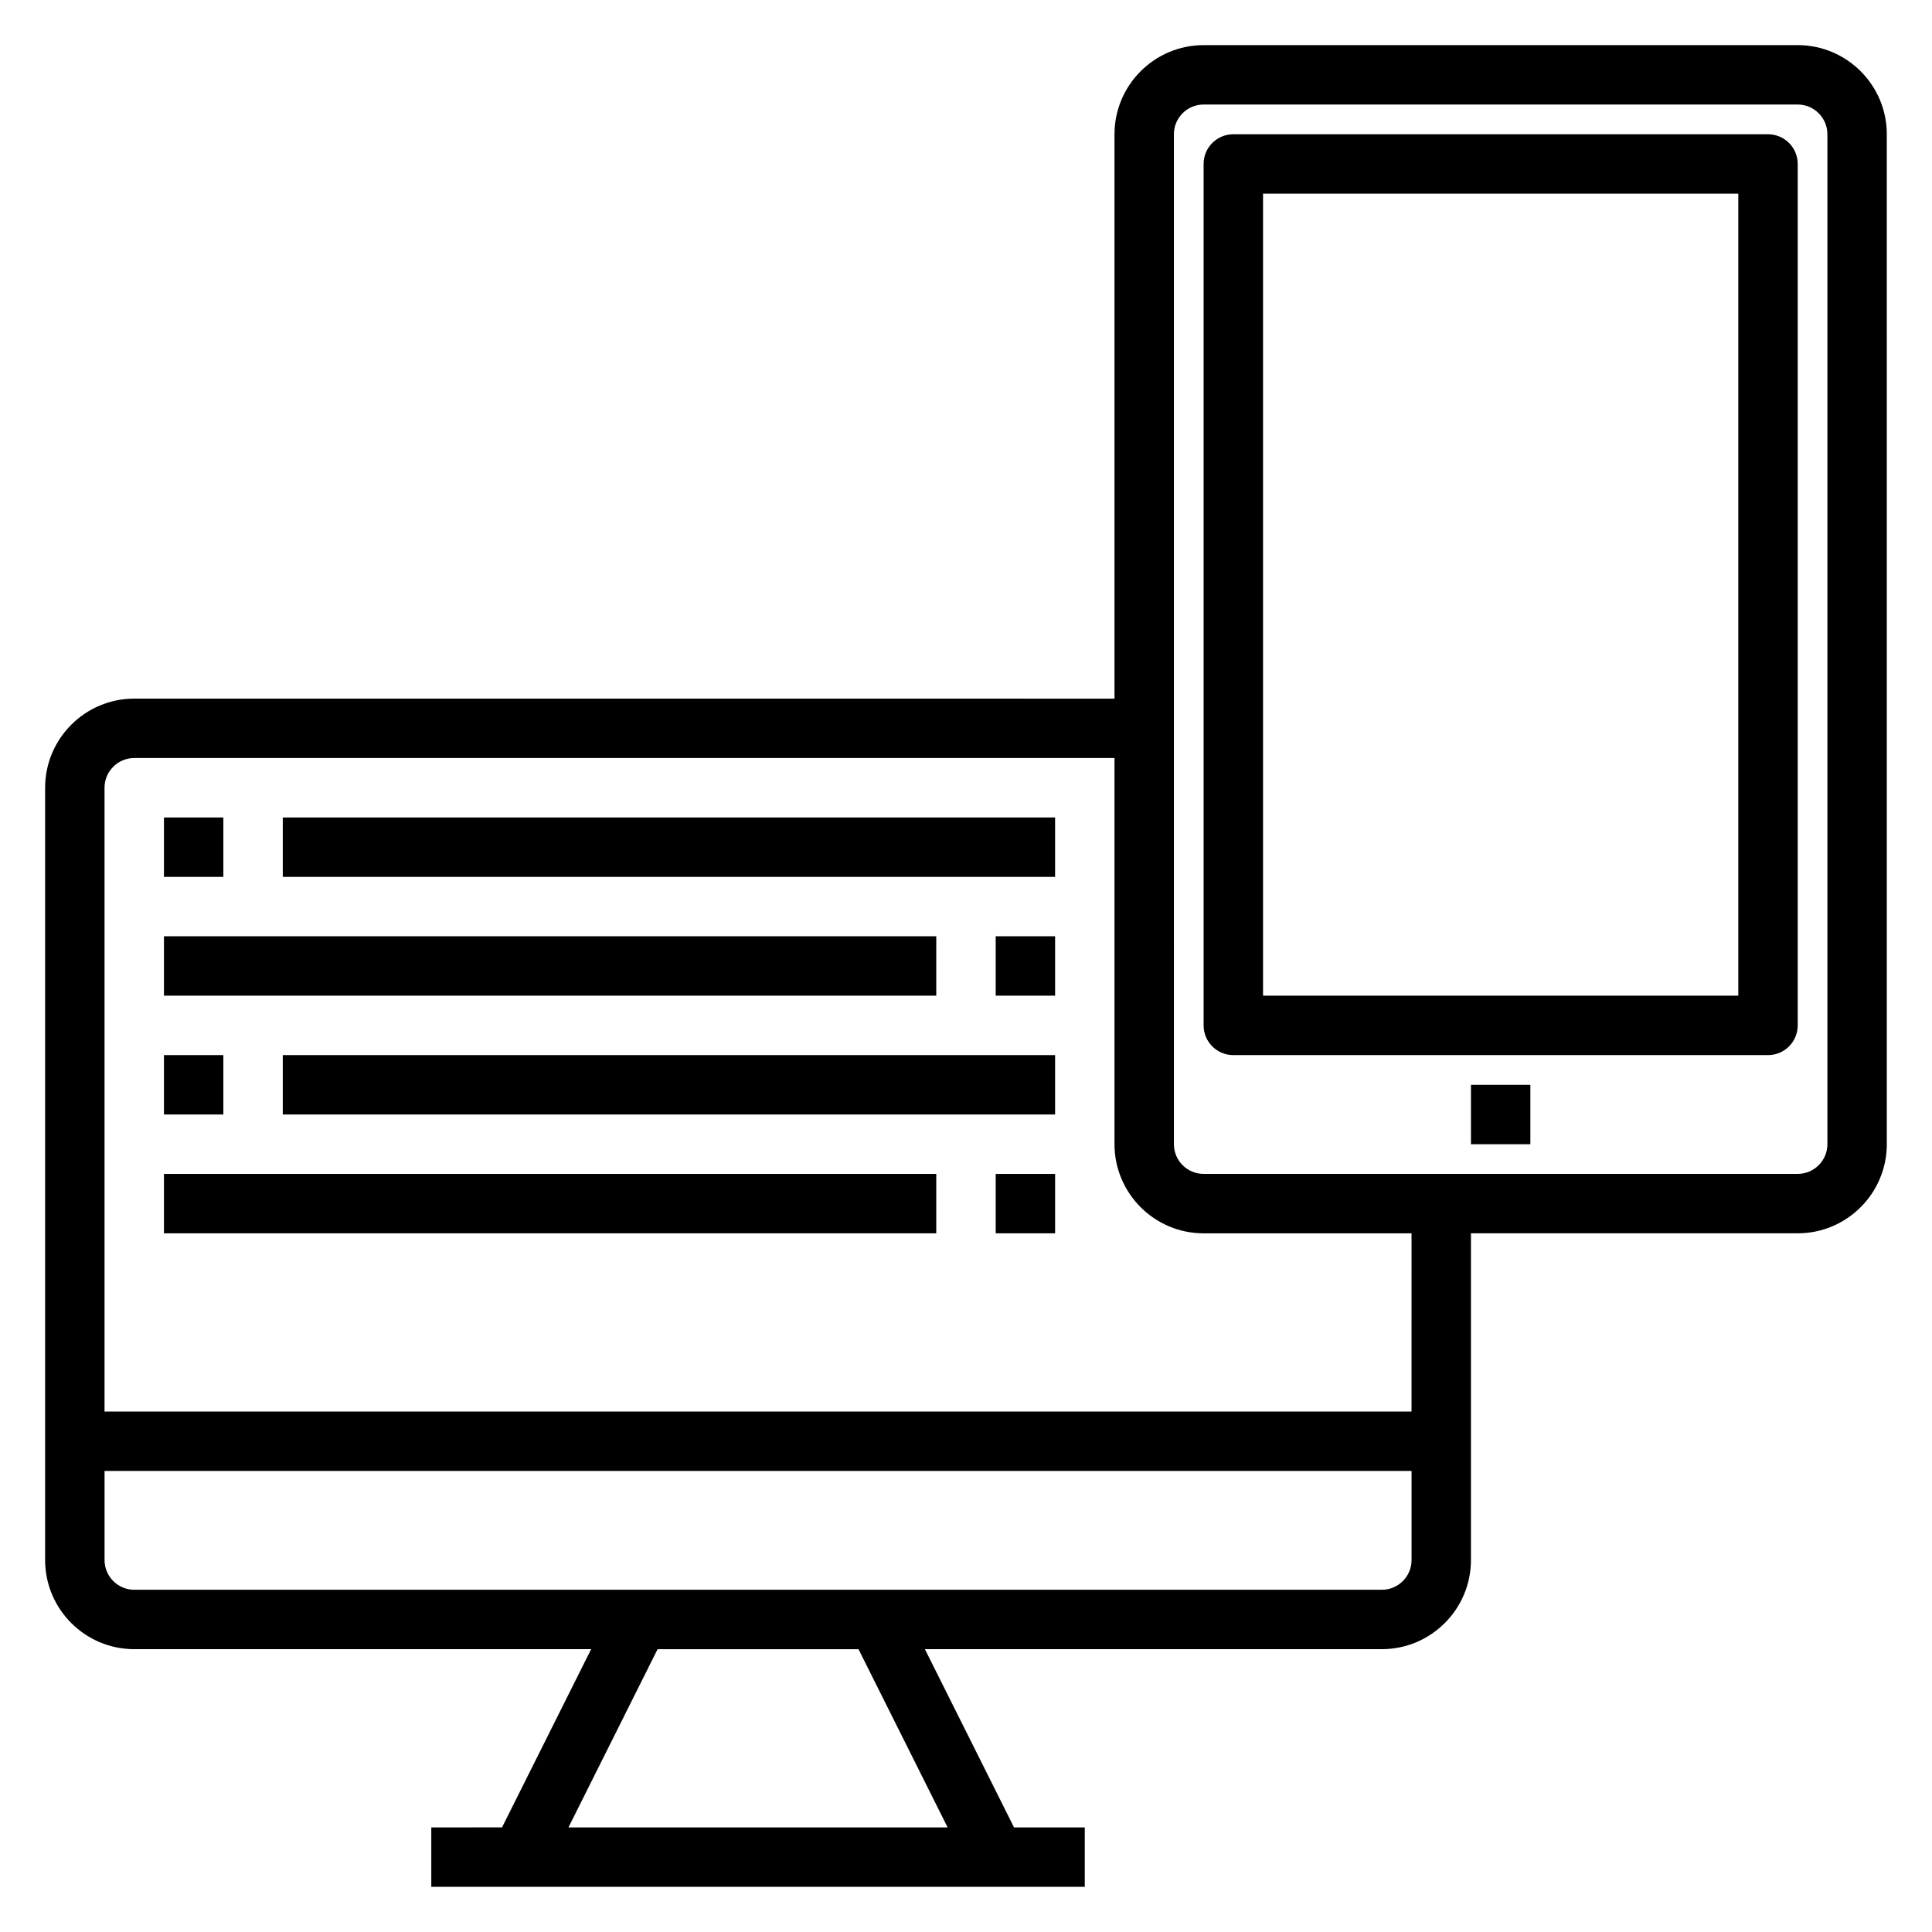 <?xml version="1.0" encoding="UTF-8"?>
<!-- Uploaded to: SVG Repo, www.svgrepo.com, Generator: SVG Repo Mixer Tools -->
<svg fill="#000000" width="800px" height="800px" version="1.1" viewBox="144 144 512 512" xmlns="http://www.w3.org/2000/svg">
 <g>
  <path d="m620.41 155.96h-157.44c-13.02 0-23.617 10.598-23.617 23.617v149.57l-259.78-0.004c-13.02 0-23.617 10.598-23.617 23.617v204.67c0 13.02 10.598 23.617 23.617 23.617h121.09l-23.617 47.23-18.75 0.004v15.742h173.18v-15.742h-18.75l-23.617-47.23 121.09-0.004c13.02 0 23.617-10.598 23.617-23.617v-86.59h86.594c13.02 0 23.617-10.598 23.617-23.617l-0.004-267.65c0-13.02-10.598-23.617-23.617-23.617zm-225.28 472.32h-100.48l23.617-47.23h53.246zm115.07-62.977h-330.62c-4.344 0-7.871-3.527-7.871-7.871v-23.617h346.37v23.617c0 4.344-3.527 7.871-7.871 7.871zm7.871-47.234h-346.37v-165.31c0-4.336 3.527-7.871 7.871-7.871h259.78v102.34c0 13.02 10.598 23.617 23.617 23.617h55.105zm110.21-70.848c0 4.344-3.527 7.871-7.871 7.871h-157.44c-4.344 0-7.871-3.527-7.871-7.871l-0.004-267.65c0-4.336 3.527-7.871 7.871-7.871h157.44c4.344 0 7.871 3.535 7.871 7.871z"/>
  <path d="m612.54 179.58h-141.7c-4.352 0-7.871 3.527-7.871 7.871v228.29c0 4.352 3.519 7.871 7.871 7.871h141.7c4.352 0 7.871-3.519 7.871-7.871v-228.29c0-4.344-3.519-7.871-7.871-7.871zm-7.871 228.29h-125.95v-212.55h125.95z"/>
  <path d="m533.82 431.49h15.742v15.742h-15.742z"/>
  <path d="m187.45 360.64h15.742v15.742h-15.742z"/>
  <path d="m218.94 360.64h204.67v15.742h-204.67z"/>
  <path d="m407.87 392.12h15.742v15.742h-15.742z"/>
  <path d="m187.45 392.12h204.67v15.742h-204.67z"/>
  <path d="m187.45 423.61h15.742v15.742h-15.742z"/>
  <path d="m218.94 423.61h204.67v15.742h-204.67z"/>
  <path d="m407.87 455.1h15.742v15.742h-15.742z"/>
  <path d="m187.45 455.1h204.67v15.742h-204.67z"/>
 </g>
</svg>